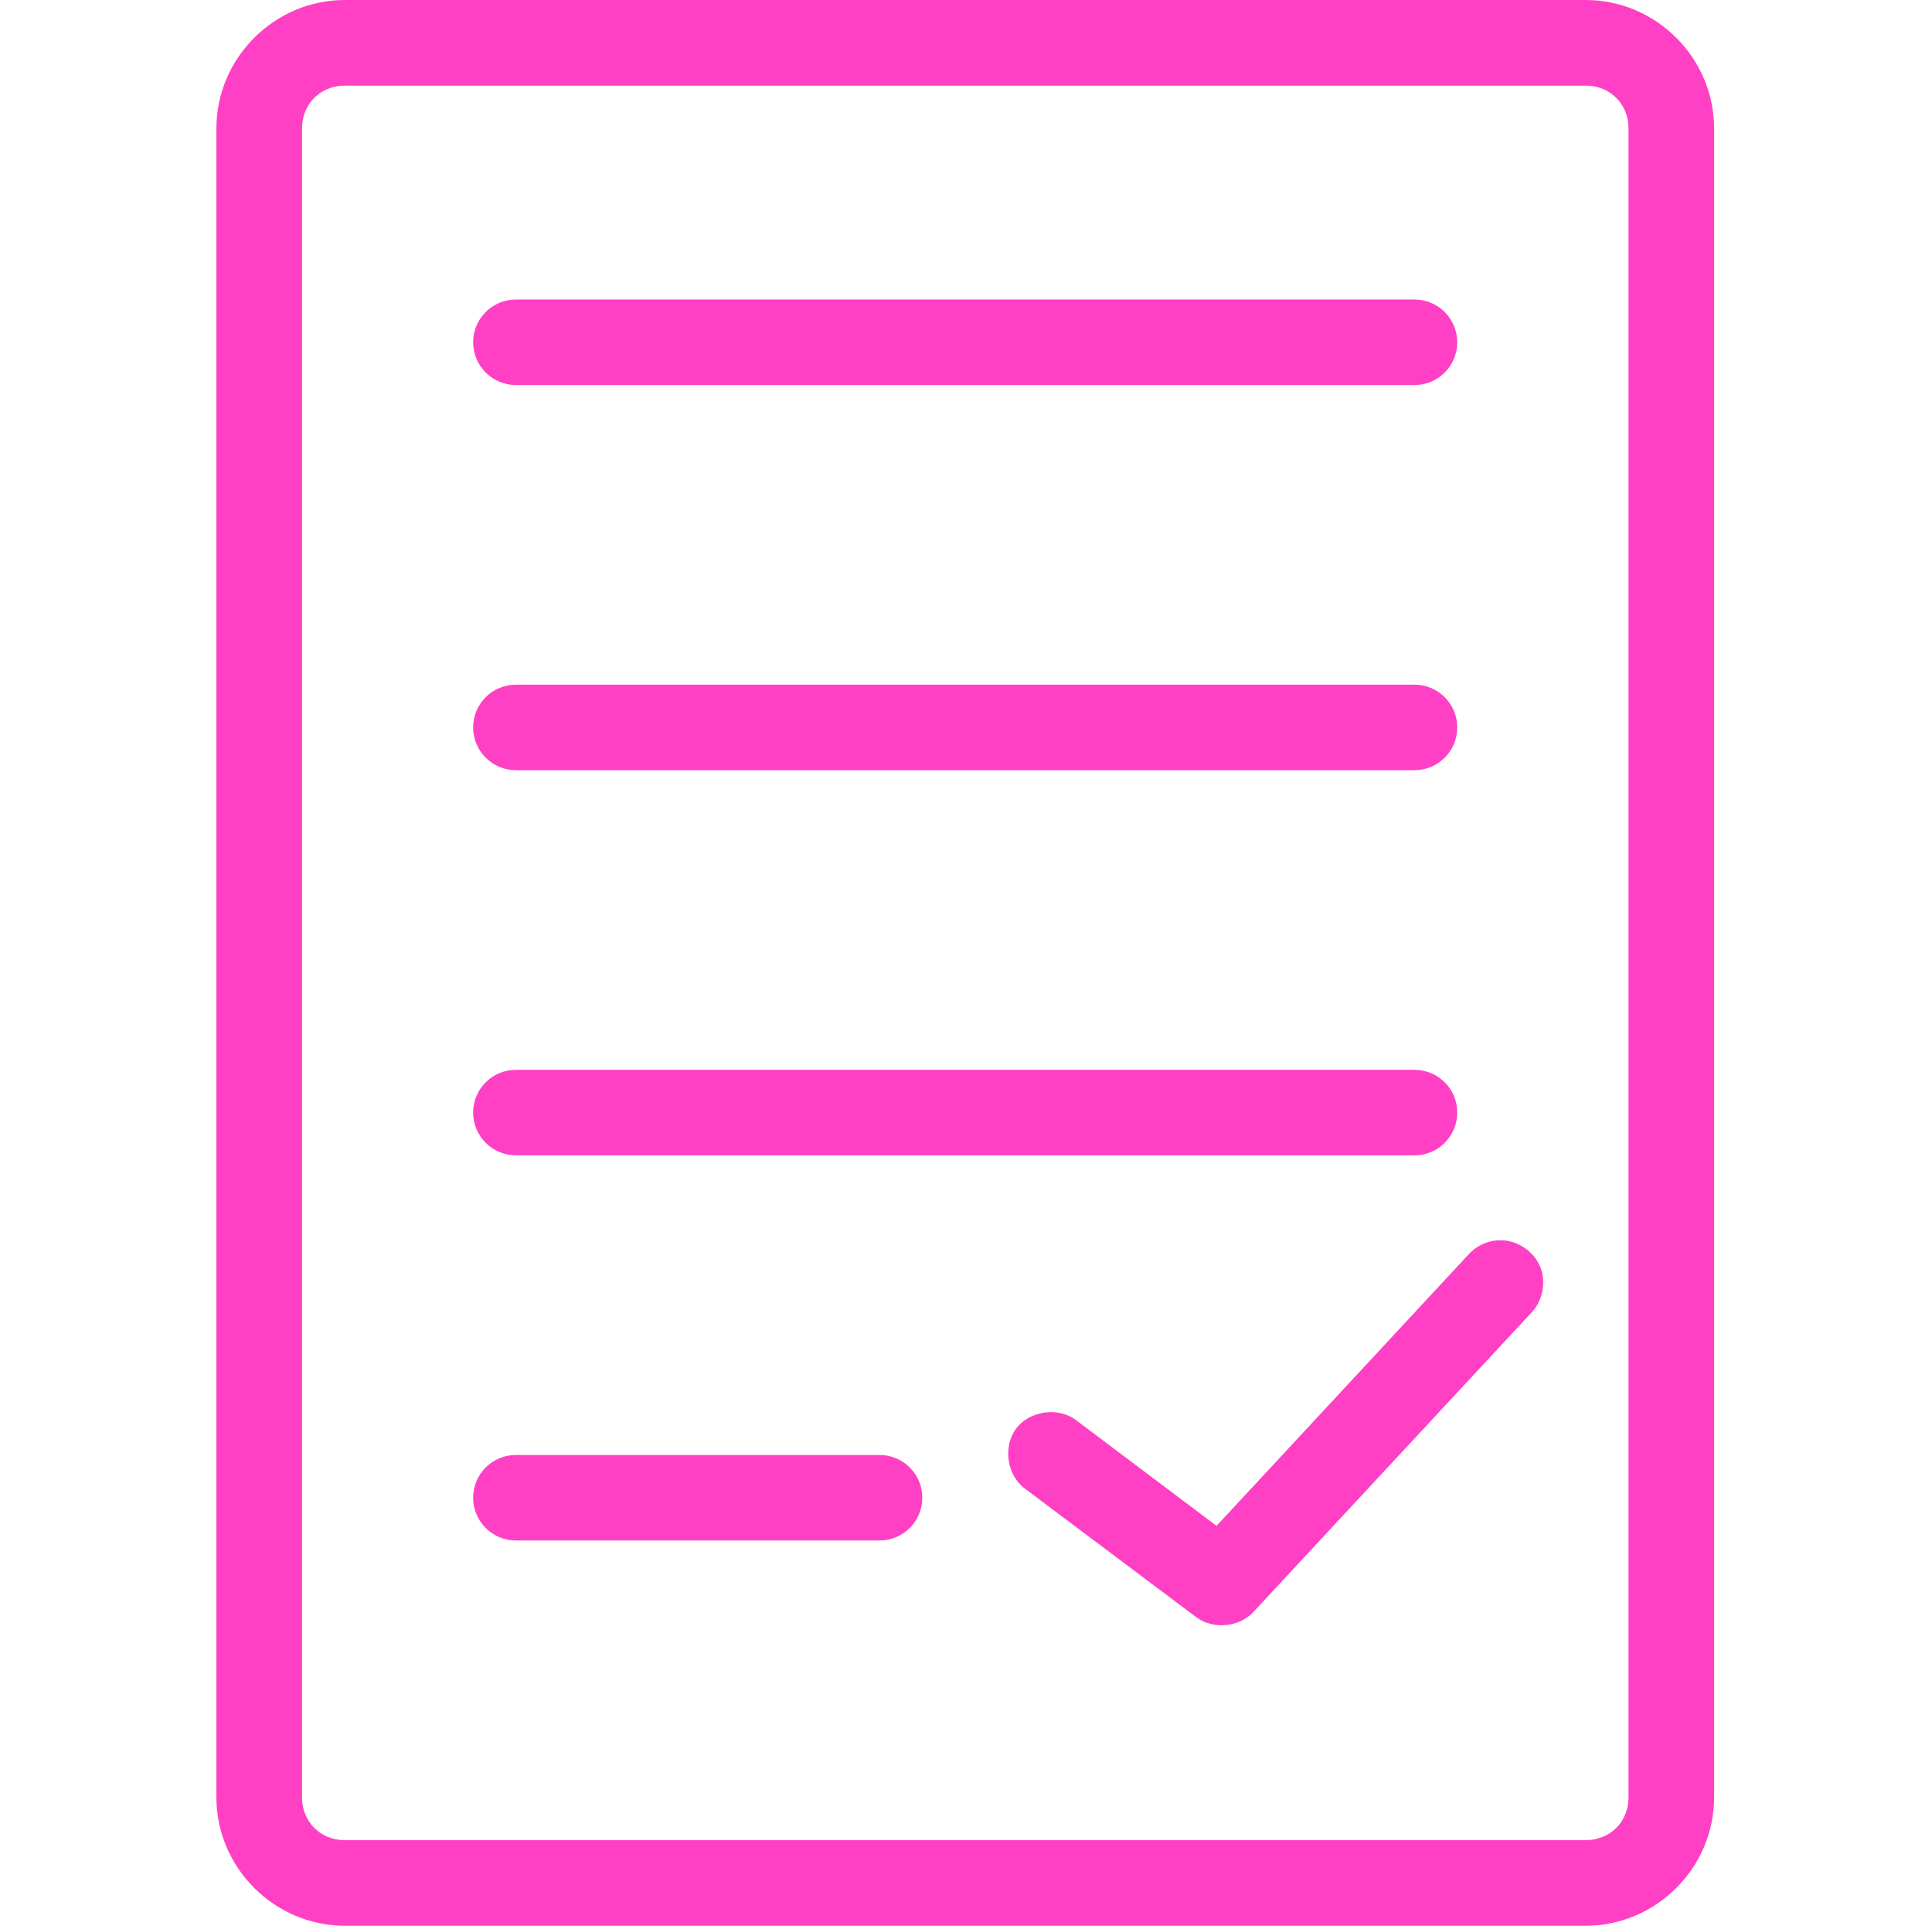 <?xml version="1.0" encoding="UTF-8" standalone="no"?><!DOCTYPE svg PUBLIC "-//W3C//DTD SVG 1.1//EN" "http://www.w3.org/Graphics/SVG/1.1/DTD/svg11.dtd"><svg width="100%" height="100%" viewBox="0 0 301 300" version="1.1" xmlns="http://www.w3.org/2000/svg" xmlns:xlink="http://www.w3.org/1999/xlink" xml:space="preserve" xmlns:serif="http://www.serif.com/" style="fill-rule:evenodd;clip-rule:evenodd;stroke-linejoin:round;stroke-miterlimit:2;"><rect id="icon-reporting" x="0.385" y="0" width="300" height="300" style="fill:none;"/><g id="reporting"><path d="M53.715,0c-10.96,0 -20,9.04 -20,20l0,260c0,10.96 9.04,20 20,20l193.34,0c10.96,0 20,-9.04 20,-20l0,-260c0,-10.96 -9.04,-20 -20,-20l-193.34,0Zm0,13.34l193.34,0c3.8,0 6.66,2.86 6.66,6.66l0,260c0,3.8 -2.86,6.66 -6.66,6.66l-193.34,0c-3.8,0 -6.66,-2.86 -6.66,-6.66l0,-260c0,-3.8 2.86,-6.66 6.66,-6.66Zm26.66,33.32c-3.68,0 -6.66,2.98 -6.66,6.66c0,3.68 2.98,6.66 6.66,6.66l140,0c3.68,0 6.66,-2.98 6.66,-6.66c0,-3.68 -2.98,-6.66 -6.66,-6.66l-140,0Zm0,60c-3.68,0 -6.66,2.98 -6.66,6.66c0,3.68 2.98,6.66 6.66,6.66l140,0c3.68,0 6.66,-2.98 6.66,-6.66c0,-3.68 -2.98,-6.66 -6.66,-6.66l-140,0Zm0,60c-3.68,0 -6.66,2.98 -6.66,6.66c0,3.68 2.98,6.66 6.66,6.66l140,0c3.68,0 6.66,-2.98 6.66,-6.66c0,-3.68 -2.98,-6.66 -6.66,-6.66l-140,0Zm152.92,26.56c-1.7,0.12 -3.34,0.92 -4.48,2.18l-39.28,42.3l-21.88,-16.46c-2.8,-2.12 -7.3,-1.48 -9.38,1.36c-2.08,2.82 -1.38,7.32 1.48,9.36l26.66,20c2.62,1.92 6.64,1.54 8.86,-0.84l43.34,-46.66c1.84,-1.94 2.34,-5.04 1.2,-7.44c-1.14,-2.4 -3.84,-4 -6.52,-3.8Zm-152.92,33.44c-3.68,-0 -6.66,2.98 -6.66,6.66c0,3.68 2.98,6.66 6.66,6.66l56.66,-0c3.68,-0 6.66,-2.98 6.66,-6.66c0,-3.68 -2.98,-6.66 -6.66,-6.66l-56.66,-0Z" style="fill:#ff40c5;fill-rule:nonzero;"/></g></svg>
